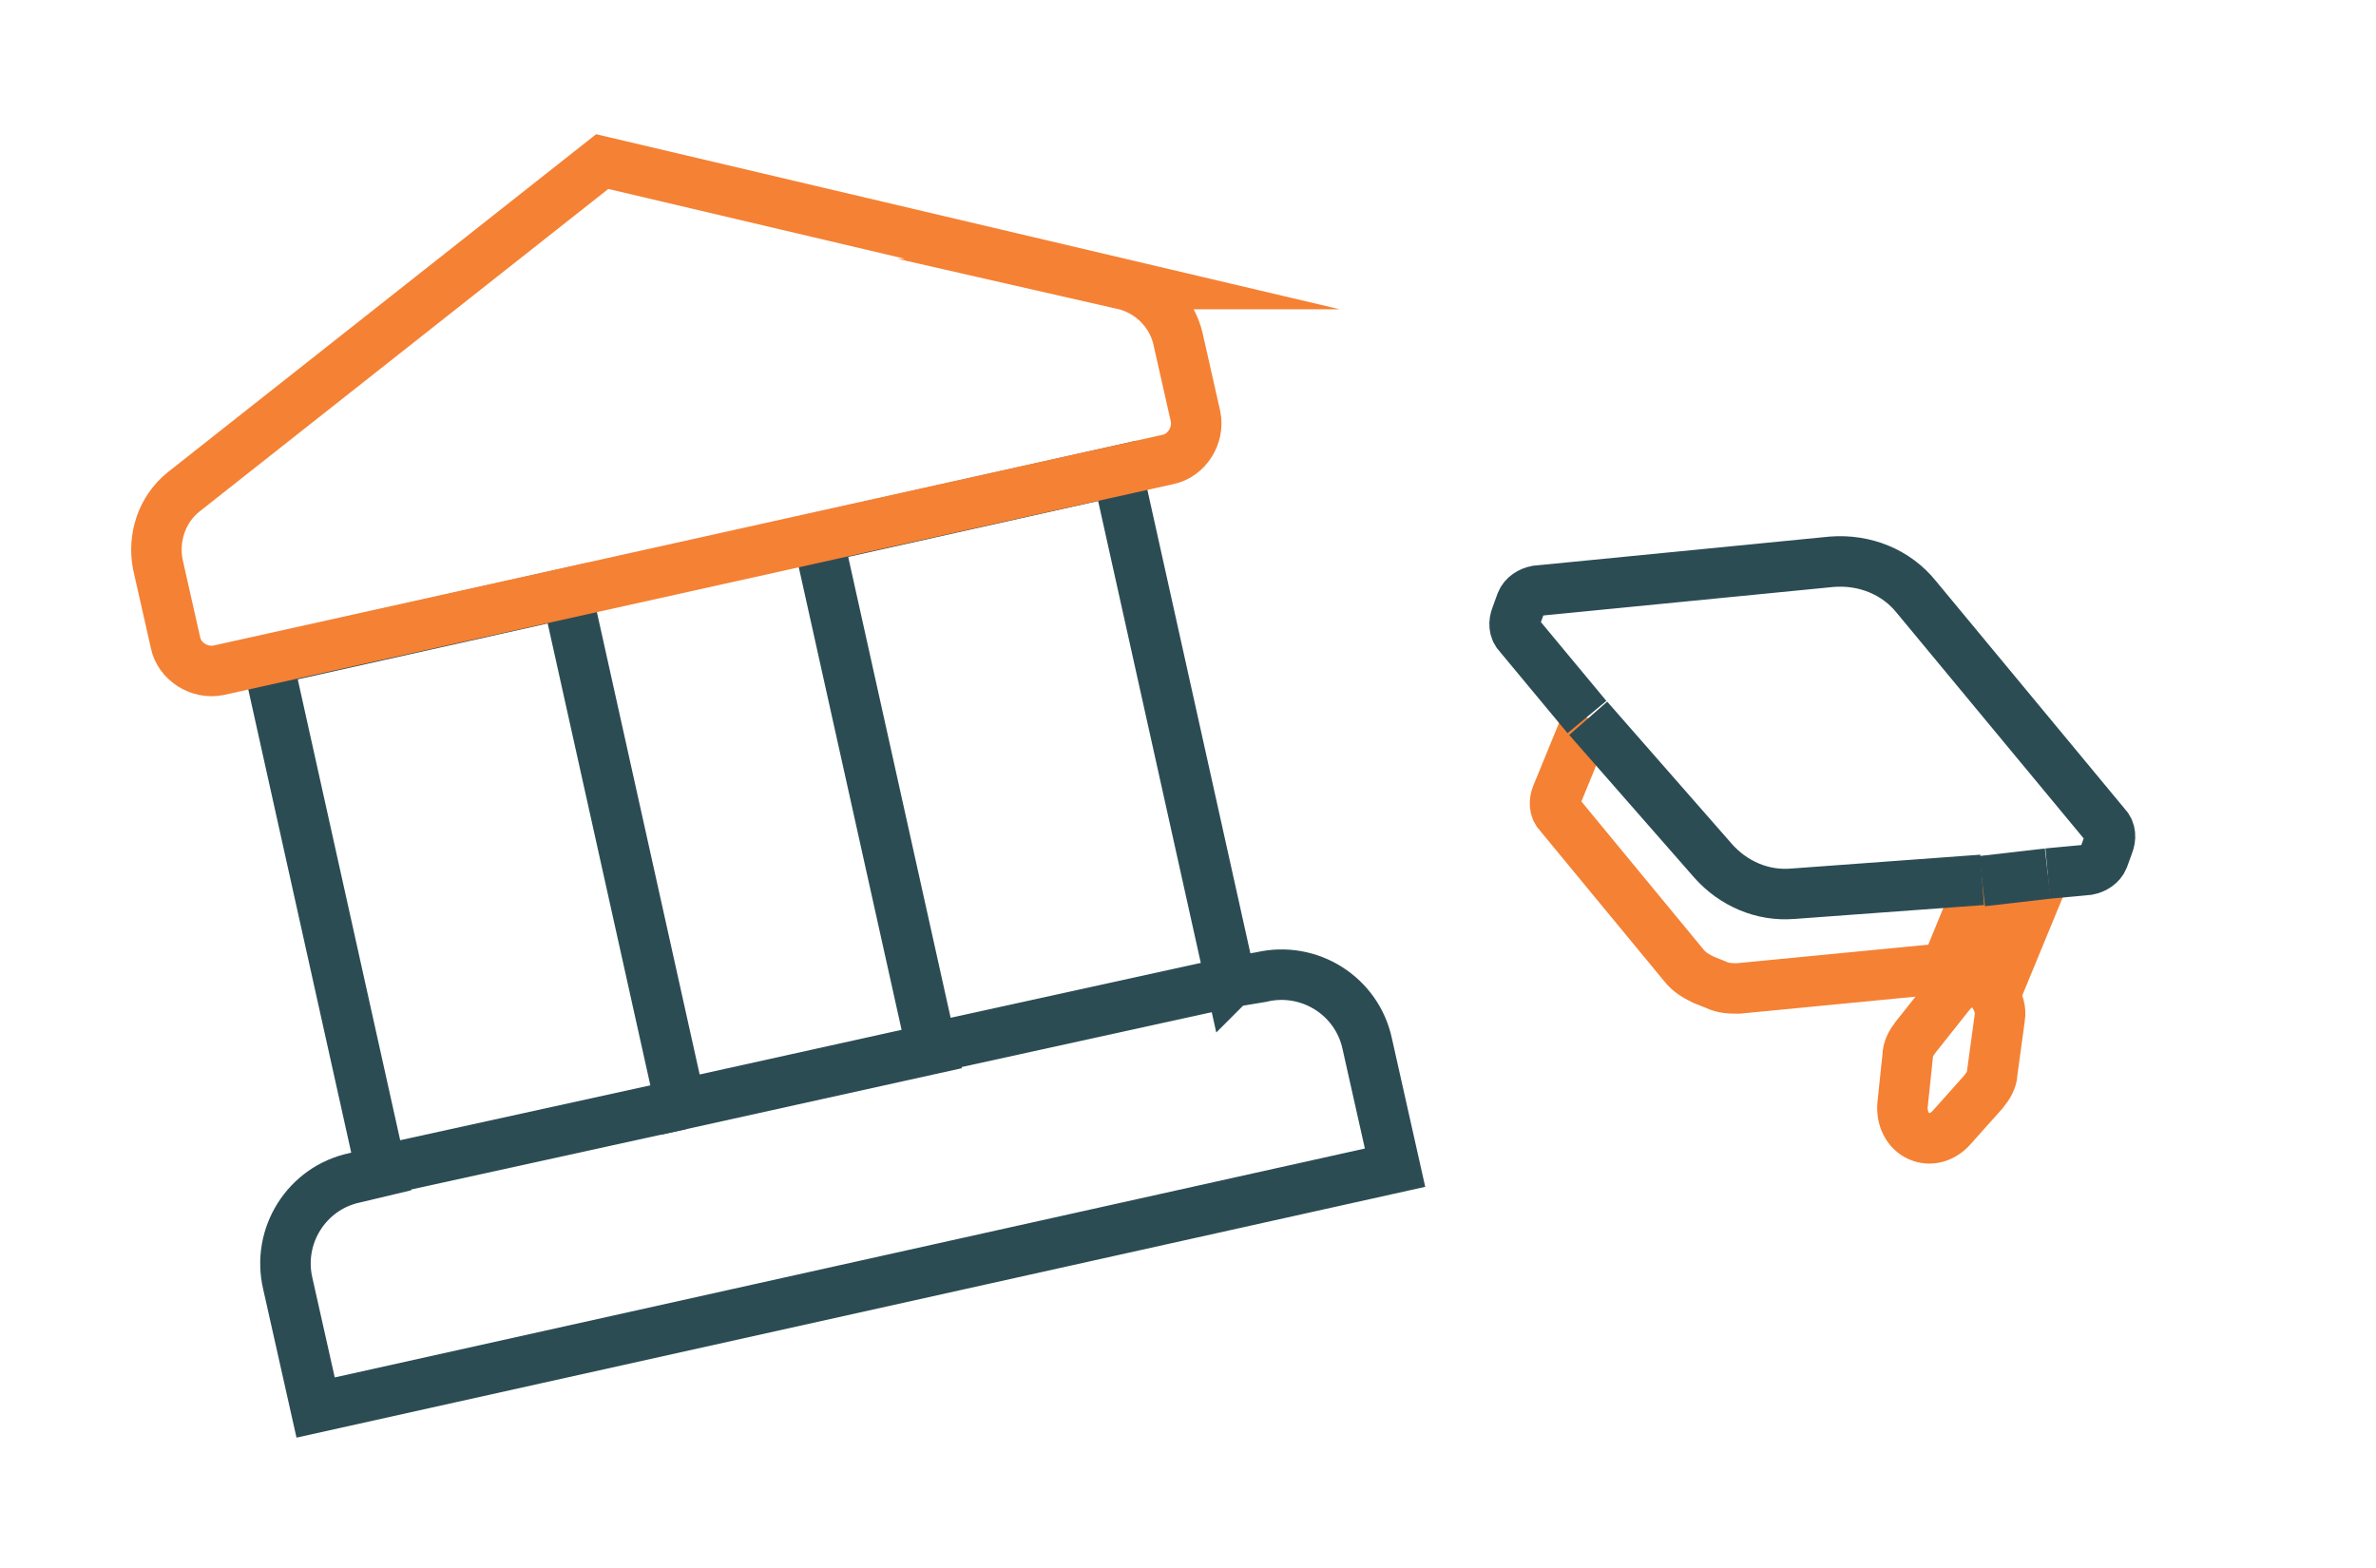 <svg id="eaVeWCd0fIR1" xmlns="http://www.w3.org/2000/svg" xmlns:xlink="http://www.w3.org/1999/xlink" viewBox="0 0 188.2 124.2" shape-rendering="geometricPrecision" text-rendering="geometricPrecision">
	<style>
		<![CDATA[#eaVeWCd0fIR8_to {animation: eaVeWCd0fIR8_to__to 3000ms linear infinite normal forwards}@keyframes eaVeWCd0fIR8_to__to { 0% {transform: translate(143.55px,67.326px)} 33.333% {transform: translate(143.55px,51.549px)} 66.667% {transform: translate(143.55px,80.4px)} 100% {transform: translate(143.55px,67.249px)}}]]>
	</style>
	<g>
		<g>
			<path d="M97.5,77.8l-9-40.5-23.7,5.3l9,40.5-19.9,4.4-9-40.5-23.7,5.3l9,40.5-2.1.5c-3.8.8-6.2,4.6-5.3,8.4l2.2,9.8l85.5-19-2.2-9.8c-.8-3.8-4.6-6.2-8.4-5.3l-2.4.4Z" fill="none" stroke="#2c4c54" stroke-width="4" stroke-miterlimit="10" />
			<path d="M88.9,22.5L47.7,12.8L14.5,39c-1.7,1.4-2.4,3.6-2,5.7l1.4,6.2c.3,1.5,1.9,2.5,3.4,2.2L92.5,36.4c1.5-.3,2.5-1.9,2.2-3.4l-1.4-6.2c-.5-2.1-2.2-3.8-4.4-4.3Z" fill="none" stroke="#f58134" stroke-width="4" stroke-miterlimit="10" />
		</g>
		<line x1="30.2" y1="92.7" x2="53.9" y2="87.5" fill="none" stroke="#2c4c54" stroke-width="4" stroke-miterlimit="10" />
		<line x1="73.8" y1="83" x2="97.5" y2="77.8" fill="none" stroke="#2c4c54" stroke-width="4" stroke-miterlimit="10" />
	</g>
	<g id="eaVeWCd0fIR8_to" transform="translate(143.55,67.326)">
		<g transform="translate(-143.55,-67.326)">
			<g>
				<path d="M125.8,56.9L123.3,63c-.2.5-.2,1.1.2,1.5l9.9,12c.4.5.9.8,1.5,1.1l1,.4c.6.3,1.2.3,1.8.3l15.5-1.5c.3-.1.6-.2.9-.4c0-.1,0-.1.1-.1.1-.1.2-.4.3-.5l2.5-6.1m2.2-.2l-3.4,8.3c-.5.1-1,.5-1.4,1l-2.7,3.4c-.3.4-.6.9-.6,1.5l-.4,3.8c-.1,1.1.4,2.1,1.3,2.5v0v0v0c.9.4,1.9.1,2.6-.7l2.5-2.8c.4-.5.7-1,.7-1.5l.6-4.4c.1-.6-.1-1.2-.4-1.7l4-9.7" fill="none" stroke="#f58134" stroke-width="4" stroke-miterlimit="10" />
			</g>
			<g>
				<path d="M125.8,56.9l9.9,11.3c1.6,1.8,3.9,2.8,6.3,2.6l15-1.1" fill="none" stroke="#2c4c54" stroke-width="4" stroke-miterlimit="10" />
				<path d="M162.2,69.2l3.2-.3c.5-.1,1-.4,1.2-.9l.4-1.1c.2-.5.2-1.1-.2-1.5l-15-18.1c-1.6-2-4.1-3-6.7-2.8l-23.4,2.3c-.5.1-1,.4-1.2.9l-.4,1.1c-.2.5-.2,1.1.2,1.5l5.4,6.5" fill="none" stroke="#2c4c54" stroke-width="4" stroke-miterlimit="10" />
				<line x1="157" y1="69.8" x2="162.2" y2="69.2" fill="none" stroke="#2c4c54" stroke-width="4" stroke-miterlimit="10" />
			</g>
		</g>
	</g>
</svg>
